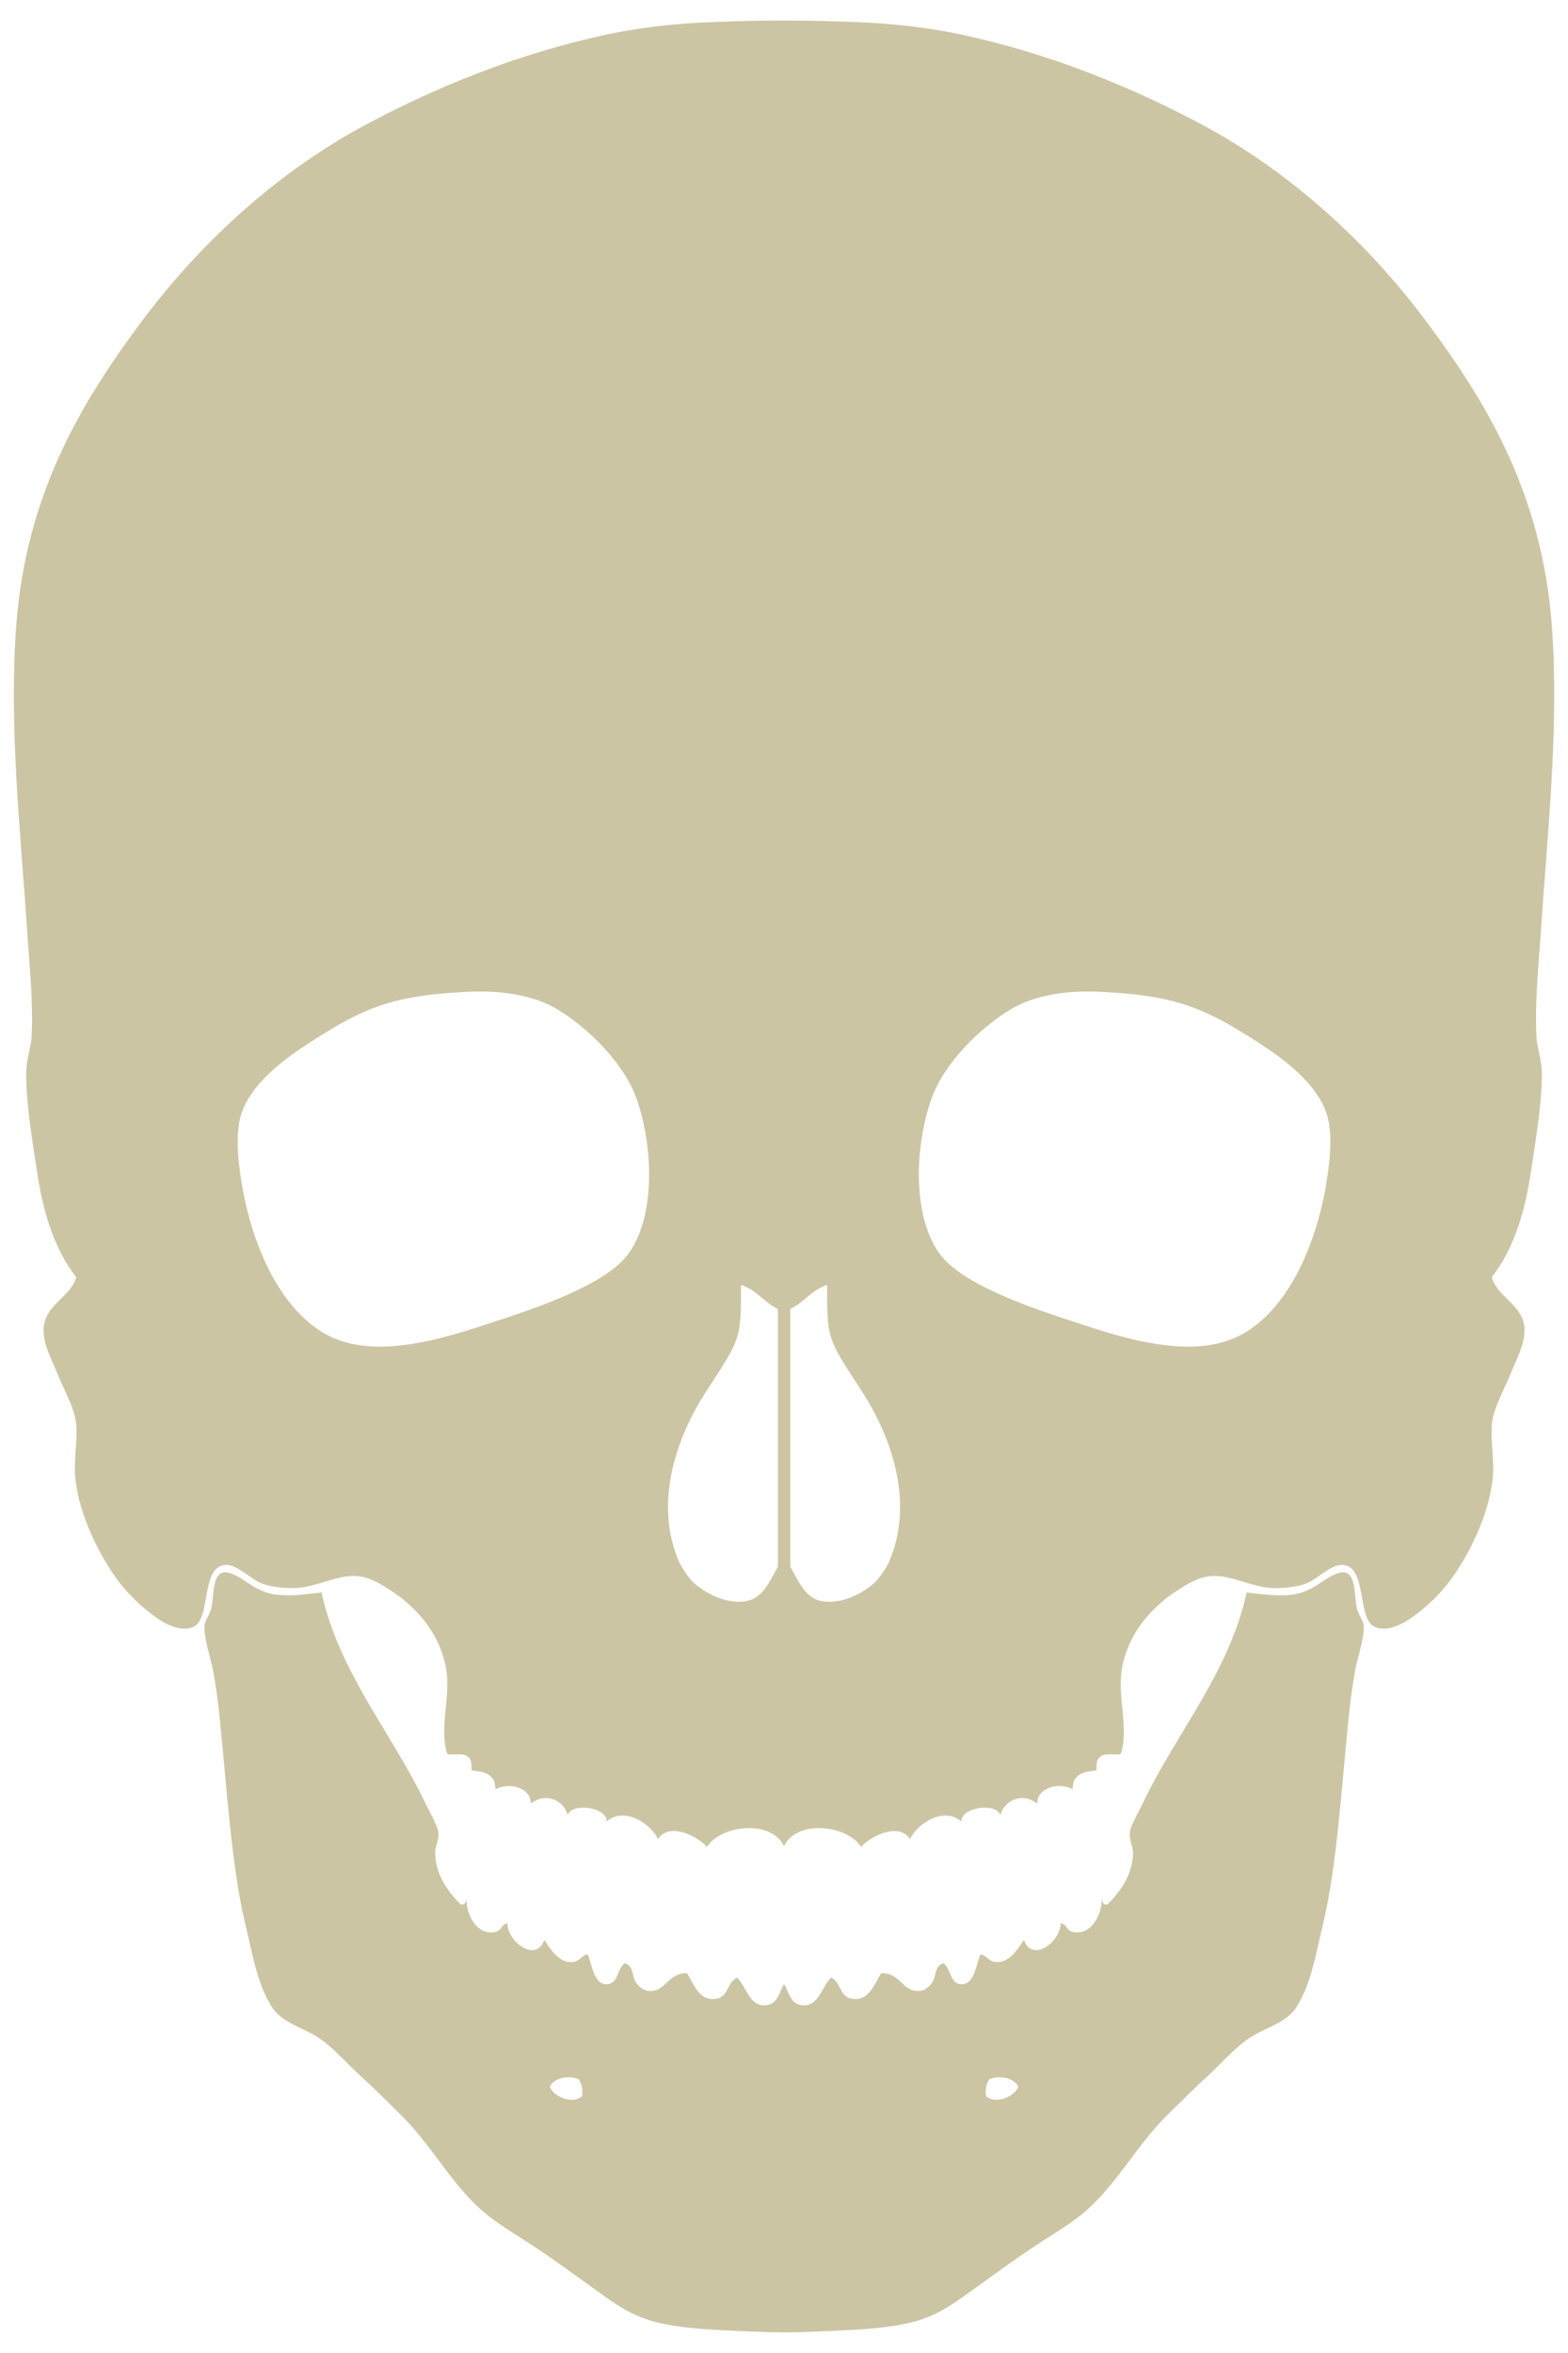 <svg width="38" height="57" viewBox="0 0 38 57" fill="none" xmlns="http://www.w3.org/2000/svg">
<g id="Skull" clip-path="url(#clip0_6383_6942)">
<path id="Vector" d="M32.833 40.507C32.901 40.142 33.066 39.694 33.049 39.382C33.042 39.262 32.924 39.12 32.888 38.98C32.808 38.679 32.888 38.01 32.482 38.095C32.123 38.171 31.849 38.571 31.294 38.632C30.953 38.669 30.657 38.628 30.213 38.577C29.785 40.523 28.515 41.967 27.702 43.669C27.581 43.923 27.391 44.228 27.378 44.419C27.366 44.571 27.459 44.733 27.459 44.875C27.456 45.399 27.158 45.817 26.838 46.135C26.731 46.151 26.718 46.076 26.703 46.001C26.696 46.422 26.432 46.871 26.028 46.806C25.817 46.772 25.872 46.608 25.704 46.592C25.712 47.026 25.018 47.563 24.813 46.994C24.667 47.211 24.467 47.549 24.138 47.531C23.954 47.521 23.912 47.361 23.759 47.342C23.646 47.636 23.606 48.073 23.301 48.066C23.021 48.06 23.063 47.725 22.868 47.557C22.646 47.615 22.689 47.882 22.599 48.012C22.536 48.105 22.443 48.208 22.302 48.227C21.874 48.281 21.833 47.789 21.356 47.798C21.171 48.09 21.053 48.499 20.626 48.415C20.347 48.36 20.392 48.034 20.141 47.905C19.896 48.152 19.845 48.612 19.439 48.575C19.155 48.548 19.127 48.274 19.002 48.062C18.878 48.274 18.849 48.548 18.565 48.575C18.158 48.612 18.106 48.152 17.864 47.905C17.611 48.032 17.656 48.358 17.378 48.415C16.951 48.499 16.833 48.091 16.649 47.798C16.173 47.789 16.13 48.281 15.703 48.227C15.562 48.208 15.469 48.105 15.405 48.012C15.316 47.88 15.359 47.615 15.136 47.557C14.942 47.725 14.983 48.06 14.704 48.066C14.398 48.073 14.358 47.636 14.245 47.342C14.094 47.361 14.052 47.521 13.866 47.531C13.537 47.549 13.338 47.211 13.191 46.994C12.987 47.563 12.29 47.026 12.3 46.592C12.133 46.608 12.186 46.772 11.976 46.806C11.572 46.872 11.308 46.422 11.302 46.001C11.287 46.076 11.273 46.151 11.167 46.135C10.846 45.817 10.549 45.399 10.545 44.875C10.545 44.733 10.638 44.57 10.627 44.419C10.613 44.228 10.424 43.923 10.303 43.669C9.49 41.967 8.22 40.523 7.791 38.577C7.347 38.628 7.051 38.669 6.711 38.632C6.157 38.571 5.883 38.171 5.522 38.095C5.118 38.01 5.197 38.679 5.117 38.98C5.08 39.12 4.96 39.262 4.956 39.382C4.939 39.695 5.103 40.142 5.172 40.507C5.243 40.895 5.293 41.304 5.334 41.713C5.491 43.276 5.615 45.216 5.928 46.536C6.127 47.375 6.232 48.042 6.576 48.599C6.817 48.99 7.273 49.091 7.657 49.324C8.04 49.556 8.37 49.95 8.71 50.262C9.071 50.592 9.415 50.935 9.736 51.253C10.419 51.931 10.878 52.791 11.572 53.45C11.973 53.831 12.498 54.125 12.977 54.442C13.462 54.765 13.931 55.11 14.382 55.433C14.89 55.798 15.286 56.105 15.947 56.264C16.579 56.416 17.335 56.443 18.161 56.479C18.436 56.49 18.718 56.499 19.004 56.5C19.29 56.499 19.572 56.49 19.847 56.479C20.673 56.443 21.429 56.416 22.061 56.264C22.722 56.106 23.118 55.799 23.626 55.433C24.077 55.11 24.546 54.765 25.031 54.442C25.509 54.123 26.033 53.831 26.435 53.45C27.128 52.791 27.589 51.931 28.272 51.253C28.595 50.933 28.939 50.592 29.298 50.262C29.637 49.95 29.966 49.556 30.351 49.324C30.735 49.091 31.191 48.992 31.432 48.599C31.776 48.042 31.881 47.375 32.08 46.536C32.392 45.216 32.517 43.275 32.673 41.713C32.715 41.304 32.763 40.895 32.836 40.507H32.833ZM14.109 50.77C13.889 50.994 13.416 50.79 13.326 50.556C13.411 50.336 13.777 50.265 14.027 50.368C14.087 50.468 14.13 50.587 14.109 50.77ZM23.894 50.77C23.872 50.587 23.914 50.468 23.975 50.368C24.226 50.265 24.592 50.336 24.677 50.556C24.587 50.79 24.113 50.994 23.894 50.77Z" fill="#CCC5A4"/>
<path id="Vector_2" d="M0.769 25.071C0.755 25.375 0.632 25.683 0.634 26.01C0.634 26.76 0.785 27.629 0.903 28.421C1.063 29.477 1.359 30.317 1.849 30.94C1.719 31.398 1.147 31.593 1.066 32.093C1.001 32.487 1.242 32.906 1.39 33.272C1.535 33.632 1.746 34 1.822 34.344C1.912 34.749 1.782 35.296 1.822 35.765C1.89 36.581 2.313 37.49 2.74 38.123C2.936 38.414 3.185 38.701 3.523 38.981C3.815 39.224 4.284 39.578 4.685 39.41C5.122 39.227 4.856 37.937 5.467 37.909C5.76 37.896 6.081 38.264 6.358 38.364C6.574 38.444 6.874 38.471 7.115 38.471C7.585 38.471 8.104 38.183 8.546 38.176C8.913 38.17 9.197 38.354 9.463 38.524C10.171 38.975 10.841 39.778 10.841 40.802C10.841 41.358 10.67 42.013 10.841 42.49C11.022 42.532 11.217 42.438 11.355 42.571C11.461 42.673 11.408 42.81 11.436 42.892C11.757 42.912 12.018 42.994 12.003 43.347C12.339 43.158 12.867 43.304 12.867 43.695C13.198 43.41 13.657 43.593 13.758 43.964C13.878 43.656 14.72 43.786 14.702 44.124C15.126 43.752 15.779 44.177 15.944 44.553C16.221 44.128 16.908 44.481 17.132 44.741C17.478 44.203 18.701 44.07 19 44.726C19.3 44.07 20.523 44.203 20.869 44.741C21.093 44.482 21.78 44.129 22.057 44.553C22.222 44.177 22.875 43.752 23.299 44.124C23.282 43.786 24.123 43.656 24.243 43.964C24.346 43.595 24.805 43.41 25.134 43.695C25.134 43.303 25.662 43.156 25.998 43.347C25.983 42.993 26.244 42.912 26.565 42.892C26.591 42.81 26.54 42.673 26.646 42.571C26.784 42.438 26.979 42.534 27.16 42.49C27.331 42.011 27.16 41.358 27.16 40.802C27.158 39.778 27.828 38.975 28.538 38.524C28.805 38.354 29.09 38.17 29.455 38.176C29.898 38.183 30.414 38.471 30.887 38.471C31.128 38.471 31.427 38.444 31.643 38.364C31.92 38.262 32.241 37.896 32.534 37.909C33.145 37.937 32.879 39.225 33.316 39.41C33.715 39.578 34.184 39.224 34.478 38.981C34.816 38.701 35.065 38.414 35.261 38.123C35.688 37.492 36.111 36.581 36.179 35.765C36.219 35.296 36.089 34.75 36.179 34.344C36.255 34 36.466 33.632 36.611 33.272C36.759 32.906 37 32.487 36.935 32.093C36.854 31.595 36.28 31.4 36.152 30.94C36.641 30.317 36.937 29.477 37.096 28.421C37.216 27.629 37.365 26.759 37.367 26.01C37.367 25.683 37.244 25.376 37.233 25.071C37.198 24.222 37.287 23.384 37.341 22.579C37.498 20.207 37.789 17.632 37.61 15.182C37.379 12.011 36.066 9.799 34.585 7.813C33.15 5.886 31.267 4.144 29.022 2.961C27.369 2.092 25.443 1.3 23.324 0.843C22.599 0.687 21.801 0.588 21.028 0.548C20.405 0.517 19.717 0.499 18.999 0.497C18.279 0.497 17.591 0.517 16.969 0.548C16.198 0.588 15.4 0.687 14.674 0.843C12.555 1.3 10.628 2.09 8.976 2.961C6.731 4.142 4.849 5.886 3.413 7.813C1.935 9.8 0.622 12.011 0.391 15.182C0.213 17.634 0.504 20.207 0.66 22.579C0.714 23.384 0.803 24.222 0.769 25.071ZM22.571 26.625C22.87 25.765 23.739 24.908 24.487 24.454C25.034 24.123 25.799 23.986 26.648 24.025C28.32 24.105 29.043 24.352 30.159 25.043C30.901 25.503 31.811 26.095 32.13 26.919C32.318 27.404 32.23 28.171 32.13 28.741C31.86 30.277 31.177 31.709 30.132 32.306C28.872 33.027 26.997 32.337 25.839 31.958C24.904 31.651 23.402 31.125 22.84 30.457C22.117 29.596 22.142 27.849 22.571 26.625ZM19.15 31.71C19.489 31.547 19.652 31.257 20.046 31.126V31.207C20.046 31.425 20.034 31.963 20.108 32.279C20.229 32.815 20.738 33.413 21.096 34.048C21.647 35.019 22.13 36.467 21.55 37.827C21.492 37.96 21.319 38.231 21.17 38.363C20.93 38.572 20.435 38.866 19.938 38.791C19.519 38.729 19.36 38.315 19.152 37.952V31.712L19.15 31.71ZM16.906 34.048C17.267 33.413 17.774 32.814 17.895 32.279C17.968 31.963 17.957 31.427 17.957 31.207V31.126C18.351 31.257 18.514 31.547 18.853 31.71V37.95C18.645 38.315 18.485 38.727 18.066 38.79C17.568 38.864 17.072 38.571 16.833 38.361C16.683 38.229 16.511 37.959 16.453 37.825C15.872 36.467 16.356 35.017 16.906 34.046V34.048ZM5.871 26.919C6.19 26.095 7.1 25.503 7.843 25.043C8.958 24.35 9.681 24.105 11.353 24.025C12.202 23.986 12.967 24.123 13.514 24.454C14.262 24.908 15.131 25.765 15.43 26.625C15.857 27.849 15.882 29.597 15.161 30.457C14.599 31.125 13.097 31.651 12.162 31.958C11.004 32.337 9.129 33.027 7.869 32.306C6.824 31.709 6.139 30.277 5.871 28.741C5.772 28.171 5.683 27.404 5.871 26.919Z" fill="#CCC5A4"/>
</g>
<defs>
<clipPath id="clip0_6383_6942">
<rect width="37.333" height="56" fill="white" transform="translate(0.335 0.5)"/>
</clipPath>
</defs>
</svg>
